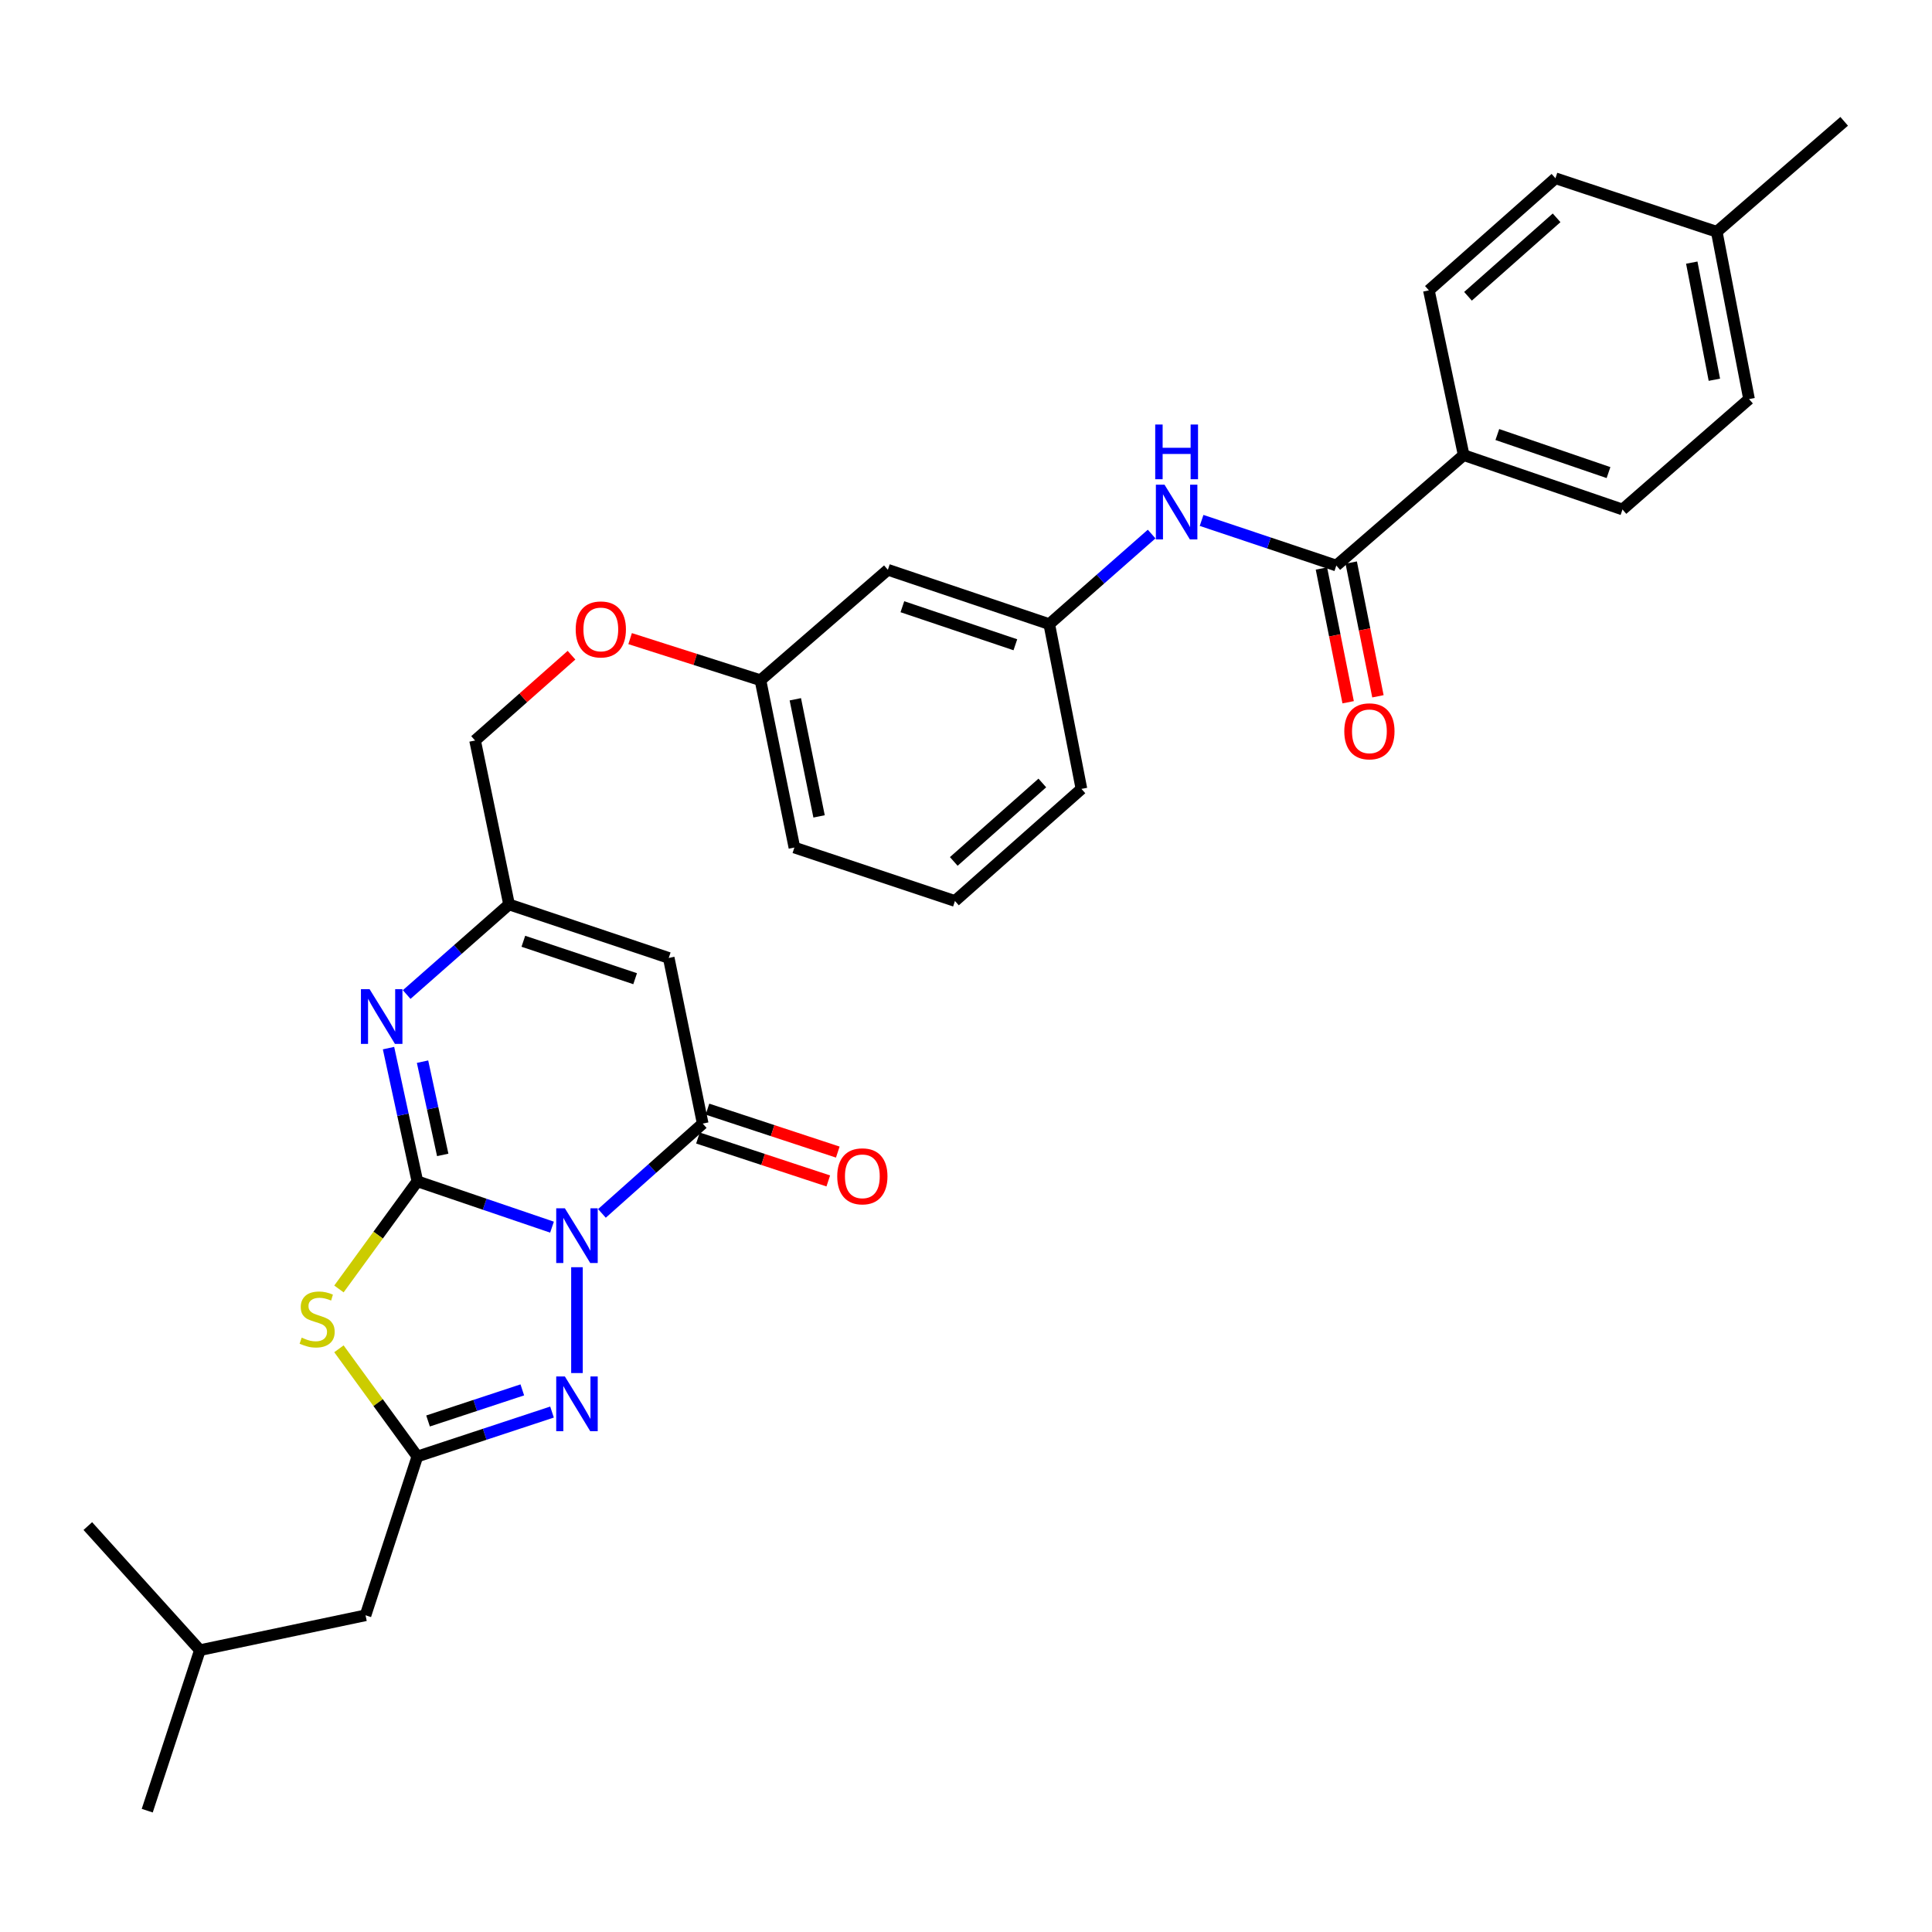 <?xml version='1.0' encoding='iso-8859-1'?>
<svg version='1.1' baseProfile='full'
              xmlns='http://www.w3.org/2000/svg'
                      xmlns:rdkit='http://www.rdkit.org/xml'
                      xmlns:xlink='http://www.w3.org/1999/xlink'
                  xml:space='preserve'
width='1000px' height='1000px' viewBox='0 0 1000 1000'>
<!-- END OF HEADER -->
<rect style='opacity:1.0;fill:#FFFFFF;stroke:none' width='1000' height='1000' x='0' y='0'> </rect>
<path class='bond-0' d='M 285.717,635.173 L 250.871,623.309' style='fill:none;fill-rule:evenodd;stroke:#0000FF;stroke-width:6px;stroke-linecap:butt;stroke-linejoin:miter;stroke-opacity:1' />
<path class='bond-0' d='M 250.871,623.309 L 216.026,611.446' style='fill:none;fill-rule:evenodd;stroke:#000000;stroke-width:6px;stroke-linecap:butt;stroke-linejoin:miter;stroke-opacity:1' />
<path class='bond-2' d='M 311.558,628.057 L 337.64,604.811' style='fill:none;fill-rule:evenodd;stroke:#0000FF;stroke-width:6px;stroke-linecap:butt;stroke-linejoin:miter;stroke-opacity:1' />
<path class='bond-2' d='M 337.64,604.811 L 363.721,581.565' style='fill:none;fill-rule:evenodd;stroke:#000000;stroke-width:6px;stroke-linecap:butt;stroke-linejoin:miter;stroke-opacity:1' />
<path class='bond-3' d='M 298.639,655.908 L 298.639,710.694' style='fill:none;fill-rule:evenodd;stroke:#0000FF;stroke-width:6px;stroke-linecap:butt;stroke-linejoin:miter;stroke-opacity:1' />
<path class='bond-1' d='M 216.026,611.446 L 195.729,639.302' style='fill:none;fill-rule:evenodd;stroke:#000000;stroke-width:6px;stroke-linecap:butt;stroke-linejoin:miter;stroke-opacity:1' />
<path class='bond-1' d='M 195.729,639.302 L 175.433,667.158' style='fill:none;fill-rule:evenodd;stroke:#CCCC00;stroke-width:6px;stroke-linecap:butt;stroke-linejoin:miter;stroke-opacity:1' />
<path class='bond-4' d='M 216.026,611.446 L 208.562,576.974' style='fill:none;fill-rule:evenodd;stroke:#000000;stroke-width:6px;stroke-linecap:butt;stroke-linejoin:miter;stroke-opacity:1' />
<path class='bond-4' d='M 208.562,576.974 L 201.099,542.502' style='fill:none;fill-rule:evenodd;stroke:#0000FF;stroke-width:6px;stroke-linecap:butt;stroke-linejoin:miter;stroke-opacity:1' />
<path class='bond-4' d='M 229.153,597.778 L 223.929,573.647' style='fill:none;fill-rule:evenodd;stroke:#000000;stroke-width:6px;stroke-linecap:butt;stroke-linejoin:miter;stroke-opacity:1' />
<path class='bond-4' d='M 223.929,573.647 L 218.704,549.517' style='fill:none;fill-rule:evenodd;stroke:#0000FF;stroke-width:6px;stroke-linecap:butt;stroke-linejoin:miter;stroke-opacity:1' />
<path class='bond-31' d='M 175.433,698.136 L 195.73,726.005' style='fill:none;fill-rule:evenodd;stroke:#CCCC00;stroke-width:6px;stroke-linecap:butt;stroke-linejoin:miter;stroke-opacity:1' />
<path class='bond-31' d='M 195.73,726.005 L 216.026,753.874' style='fill:none;fill-rule:evenodd;stroke:#000000;stroke-width:6px;stroke-linecap:butt;stroke-linejoin:miter;stroke-opacity:1' />
<path class='bond-6' d='M 363.721,581.565 L 346.138,495.825' style='fill:none;fill-rule:evenodd;stroke:#000000;stroke-width:6px;stroke-linecap:butt;stroke-linejoin:miter;stroke-opacity:1' />
<path class='bond-11' d='M 361.262,589.031 L 394.989,600.141' style='fill:none;fill-rule:evenodd;stroke:#000000;stroke-width:6px;stroke-linecap:butt;stroke-linejoin:miter;stroke-opacity:1' />
<path class='bond-11' d='M 394.989,600.141 L 428.717,611.25' style='fill:none;fill-rule:evenodd;stroke:#FF0000;stroke-width:6px;stroke-linecap:butt;stroke-linejoin:miter;stroke-opacity:1' />
<path class='bond-11' d='M 366.18,574.098 L 399.908,585.208' style='fill:none;fill-rule:evenodd;stroke:#000000;stroke-width:6px;stroke-linecap:butt;stroke-linejoin:miter;stroke-opacity:1' />
<path class='bond-11' d='M 399.908,585.208 L 433.636,596.317' style='fill:none;fill-rule:evenodd;stroke:#FF0000;stroke-width:6px;stroke-linecap:butt;stroke-linejoin:miter;stroke-opacity:1' />
<path class='bond-5' d='M 285.724,730.882 L 250.875,742.378' style='fill:none;fill-rule:evenodd;stroke:#0000FF;stroke-width:6px;stroke-linecap:butt;stroke-linejoin:miter;stroke-opacity:1' />
<path class='bond-5' d='M 250.875,742.378 L 216.026,753.874' style='fill:none;fill-rule:evenodd;stroke:#000000;stroke-width:6px;stroke-linecap:butt;stroke-linejoin:miter;stroke-opacity:1' />
<path class='bond-5' d='M 270.344,719.4 L 245.95,727.447' style='fill:none;fill-rule:evenodd;stroke:#0000FF;stroke-width:6px;stroke-linecap:butt;stroke-linejoin:miter;stroke-opacity:1' />
<path class='bond-5' d='M 245.95,727.447 L 221.555,735.494' style='fill:none;fill-rule:evenodd;stroke:#000000;stroke-width:6px;stroke-linecap:butt;stroke-linejoin:miter;stroke-opacity:1' />
<path class='bond-32' d='M 210.496,514.774 L 236.989,491.455' style='fill:none;fill-rule:evenodd;stroke:#0000FF;stroke-width:6px;stroke-linecap:butt;stroke-linejoin:miter;stroke-opacity:1' />
<path class='bond-32' d='M 236.989,491.455 L 263.482,468.136' style='fill:none;fill-rule:evenodd;stroke:#000000;stroke-width:6px;stroke-linecap:butt;stroke-linejoin:miter;stroke-opacity:1' />
<path class='bond-15' d='M 216.026,753.874 L 189.202,836.077' style='fill:none;fill-rule:evenodd;stroke:#000000;stroke-width:6px;stroke-linecap:butt;stroke-linejoin:miter;stroke-opacity:1' />
<path class='bond-7' d='M 346.138,495.825 L 263.482,468.136' style='fill:none;fill-rule:evenodd;stroke:#000000;stroke-width:6px;stroke-linecap:butt;stroke-linejoin:miter;stroke-opacity:1' />
<path class='bond-7' d='M 328.746,506.58 L 270.886,487.197' style='fill:none;fill-rule:evenodd;stroke:#000000;stroke-width:6px;stroke-linecap:butt;stroke-linejoin:miter;stroke-opacity:1' />
<path class='bond-18' d='M 263.482,468.136 L 245.899,383.278' style='fill:none;fill-rule:evenodd;stroke:#000000;stroke-width:6px;stroke-linecap:butt;stroke-linejoin:miter;stroke-opacity:1' />
<path class='bond-8' d='M 691.674,292.717 L 656.806,281.043' style='fill:none;fill-rule:evenodd;stroke:#000000;stroke-width:6px;stroke-linecap:butt;stroke-linejoin:miter;stroke-opacity:1' />
<path class='bond-8' d='M 656.806,281.043 L 621.937,269.37' style='fill:none;fill-rule:evenodd;stroke:#0000FF;stroke-width:6px;stroke-linecap:butt;stroke-linejoin:miter;stroke-opacity:1' />
<path class='bond-10' d='M 691.674,292.717 L 757.595,235.565' style='fill:none;fill-rule:evenodd;stroke:#000000;stroke-width:6px;stroke-linecap:butt;stroke-linejoin:miter;stroke-opacity:1' />
<path class='bond-13' d='M 683.966,294.257 L 690.881,328.87' style='fill:none;fill-rule:evenodd;stroke:#000000;stroke-width:6px;stroke-linecap:butt;stroke-linejoin:miter;stroke-opacity:1' />
<path class='bond-13' d='M 690.881,328.87 L 697.797,363.482' style='fill:none;fill-rule:evenodd;stroke:#FF0000;stroke-width:6px;stroke-linecap:butt;stroke-linejoin:miter;stroke-opacity:1' />
<path class='bond-13' d='M 699.383,291.176 L 706.299,325.789' style='fill:none;fill-rule:evenodd;stroke:#000000;stroke-width:6px;stroke-linecap:butt;stroke-linejoin:miter;stroke-opacity:1' />
<path class='bond-13' d='M 706.299,325.789 L 713.214,360.402' style='fill:none;fill-rule:evenodd;stroke:#FF0000;stroke-width:6px;stroke-linecap:butt;stroke-linejoin:miter;stroke-opacity:1' />
<path class='bond-9' d='M 596.083,276.427 L 569.59,299.74' style='fill:none;fill-rule:evenodd;stroke:#0000FF;stroke-width:6px;stroke-linecap:butt;stroke-linejoin:miter;stroke-opacity:1' />
<path class='bond-9' d='M 569.59,299.74 L 543.097,323.052' style='fill:none;fill-rule:evenodd;stroke:#000000;stroke-width:6px;stroke-linecap:butt;stroke-linejoin:miter;stroke-opacity:1' />
<path class='bond-16' d='M 757.595,235.565 L 839.798,263.709' style='fill:none;fill-rule:evenodd;stroke:#000000;stroke-width:6px;stroke-linecap:butt;stroke-linejoin:miter;stroke-opacity:1' />
<path class='bond-16' d='M 775.018,224.912 L 832.56,244.612' style='fill:none;fill-rule:evenodd;stroke:#000000;stroke-width:6px;stroke-linecap:butt;stroke-linejoin:miter;stroke-opacity:1' />
<path class='bond-17' d='M 757.595,235.565 L 739.584,150.289' style='fill:none;fill-rule:evenodd;stroke:#000000;stroke-width:6px;stroke-linecap:butt;stroke-linejoin:miter;stroke-opacity:1' />
<path class='bond-12' d='M 543.097,323.052 L 459.558,294.918' style='fill:none;fill-rule:evenodd;stroke:#000000;stroke-width:6px;stroke-linecap:butt;stroke-linejoin:miter;stroke-opacity:1' />
<path class='bond-12' d='M 525.548,333.732 L 467.071,314.038' style='fill:none;fill-rule:evenodd;stroke:#000000;stroke-width:6px;stroke-linecap:butt;stroke-linejoin:miter;stroke-opacity:1' />
<path class='bond-33' d='M 543.097,323.052 L 559.754,408.338' style='fill:none;fill-rule:evenodd;stroke:#000000;stroke-width:6px;stroke-linecap:butt;stroke-linejoin:miter;stroke-opacity:1' />
<path class='bond-14' d='M 459.558,294.918 L 393.611,352.078' style='fill:none;fill-rule:evenodd;stroke:#000000;stroke-width:6px;stroke-linecap:butt;stroke-linejoin:miter;stroke-opacity:1' />
<path class='bond-26' d='M 189.202,836.077 L 103.47,854.123' style='fill:none;fill-rule:evenodd;stroke:#000000;stroke-width:6px;stroke-linecap:butt;stroke-linejoin:miter;stroke-opacity:1' />
<path class='bond-21' d='M 839.798,263.709 L 905.299,206.566' style='fill:none;fill-rule:evenodd;stroke:#000000;stroke-width:6px;stroke-linecap:butt;stroke-linejoin:miter;stroke-opacity:1' />
<path class='bond-22' d='M 739.584,150.289 L 805.095,92.273' style='fill:none;fill-rule:evenodd;stroke:#000000;stroke-width:6px;stroke-linecap:butt;stroke-linejoin:miter;stroke-opacity:1' />
<path class='bond-22' d='M 759.835,153.356 L 805.692,112.745' style='fill:none;fill-rule:evenodd;stroke:#000000;stroke-width:6px;stroke-linecap:butt;stroke-linejoin:miter;stroke-opacity:1' />
<path class='bond-19' d='M 245.899,383.278 L 270.854,361.203' style='fill:none;fill-rule:evenodd;stroke:#000000;stroke-width:6px;stroke-linecap:butt;stroke-linejoin:miter;stroke-opacity:1' />
<path class='bond-19' d='M 270.854,361.203 L 295.809,339.129' style='fill:none;fill-rule:evenodd;stroke:#FF0000;stroke-width:6px;stroke-linecap:butt;stroke-linejoin:miter;stroke-opacity:1' />
<path class='bond-20' d='M 326.149,330.548 L 359.88,341.313' style='fill:none;fill-rule:evenodd;stroke:#FF0000;stroke-width:6px;stroke-linecap:butt;stroke-linejoin:miter;stroke-opacity:1' />
<path class='bond-20' d='M 359.88,341.313 L 393.611,352.078' style='fill:none;fill-rule:evenodd;stroke:#000000;stroke-width:6px;stroke-linecap:butt;stroke-linejoin:miter;stroke-opacity:1' />
<path class='bond-27' d='M 393.611,352.078 L 411.177,438.682' style='fill:none;fill-rule:evenodd;stroke:#000000;stroke-width:6px;stroke-linecap:butt;stroke-linejoin:miter;stroke-opacity:1' />
<path class='bond-27' d='M 411.655,361.943 L 423.951,422.566' style='fill:none;fill-rule:evenodd;stroke:#000000;stroke-width:6px;stroke-linecap:butt;stroke-linejoin:miter;stroke-opacity:1' />
<path class='bond-34' d='M 905.299,206.566 L 888.59,119.962' style='fill:none;fill-rule:evenodd;stroke:#000000;stroke-width:6px;stroke-linecap:butt;stroke-linejoin:miter;stroke-opacity:1' />
<path class='bond-34' d='M 887.355,196.554 L 875.658,135.931' style='fill:none;fill-rule:evenodd;stroke:#000000;stroke-width:6px;stroke-linecap:butt;stroke-linejoin:miter;stroke-opacity:1' />
<path class='bond-23' d='M 805.095,92.273 L 888.59,119.962' style='fill:none;fill-rule:evenodd;stroke:#000000;stroke-width:6px;stroke-linecap:butt;stroke-linejoin:miter;stroke-opacity:1' />
<path class='bond-28' d='M 888.59,119.962 L 954.545,62.802' style='fill:none;fill-rule:evenodd;stroke:#000000;stroke-width:6px;stroke-linecap:butt;stroke-linejoin:miter;stroke-opacity:1' />
<path class='bond-24' d='M 494.279,466.345 L 411.177,438.682' style='fill:none;fill-rule:evenodd;stroke:#000000;stroke-width:6px;stroke-linecap:butt;stroke-linejoin:miter;stroke-opacity:1' />
<path class='bond-25' d='M 494.279,466.345 L 559.754,408.338' style='fill:none;fill-rule:evenodd;stroke:#000000;stroke-width:6px;stroke-linecap:butt;stroke-linejoin:miter;stroke-opacity:1' />
<path class='bond-25' d='M 493.674,445.876 L 539.507,405.271' style='fill:none;fill-rule:evenodd;stroke:#000000;stroke-width:6px;stroke-linecap:butt;stroke-linejoin:miter;stroke-opacity:1' />
<path class='bond-29' d='M 103.47,854.123 L 45.455,789.896' style='fill:none;fill-rule:evenodd;stroke:#000000;stroke-width:6px;stroke-linecap:butt;stroke-linejoin:miter;stroke-opacity:1' />
<path class='bond-30' d='M 103.47,854.123 L 76.21,937.198' style='fill:none;fill-rule:evenodd;stroke:#000000;stroke-width:6px;stroke-linecap:butt;stroke-linejoin:miter;stroke-opacity:1' />
<path  class='atom-0' d='M 292.379 625.412
L 301.659 640.412
Q 302.579 641.892, 304.059 644.572
Q 305.539 647.252, 305.619 647.412
L 305.619 625.412
L 309.379 625.412
L 309.379 653.732
L 305.499 653.732
L 295.539 637.332
Q 294.379 635.412, 293.139 633.212
Q 291.939 631.012, 291.579 630.332
L 291.579 653.732
L 287.899 653.732
L 287.899 625.412
L 292.379 625.412
' fill='#0000FF'/>
<path  class='atom-2' d='M 156.15 692.363
Q 156.47 692.483, 157.79 693.043
Q 159.11 693.603, 160.55 693.963
Q 162.03 694.283, 163.47 694.283
Q 166.15 694.283, 167.71 693.003
Q 169.27 691.683, 169.27 689.403
Q 169.27 687.843, 168.47 686.883
Q 167.71 685.923, 166.51 685.403
Q 165.31 684.883, 163.31 684.283
Q 160.79 683.523, 159.27 682.803
Q 157.79 682.083, 156.71 680.563
Q 155.67 679.043, 155.67 676.483
Q 155.67 672.923, 158.07 670.723
Q 160.51 668.523, 165.31 668.523
Q 168.59 668.523, 172.31 670.083
L 171.39 673.163
Q 167.99 671.763, 165.43 671.763
Q 162.67 671.763, 161.15 672.923
Q 159.63 674.043, 159.67 676.003
Q 159.67 677.523, 160.43 678.443
Q 161.23 679.363, 162.35 679.883
Q 163.51 680.403, 165.43 681.003
Q 167.99 681.803, 169.51 682.603
Q 171.03 683.403, 172.11 685.043
Q 173.23 686.643, 173.23 689.403
Q 173.23 693.323, 170.59 695.443
Q 167.99 697.523, 163.63 697.523
Q 161.11 697.523, 159.19 696.963
Q 157.31 696.443, 155.07 695.523
L 156.15 692.363
' fill='#CCCC00'/>
<path  class='atom-4' d='M 292.379 712.462
L 301.659 727.462
Q 302.579 728.942, 304.059 731.622
Q 305.539 734.302, 305.619 734.462
L 305.619 712.462
L 309.379 712.462
L 309.379 740.782
L 305.499 740.782
L 295.539 724.382
Q 294.379 722.462, 293.139 720.262
Q 291.939 718.062, 291.579 717.382
L 291.579 740.782
L 287.899 740.782
L 287.899 712.462
L 292.379 712.462
' fill='#0000FF'/>
<path  class='atom-5' d='M 191.301 512
L 200.581 527
Q 201.501 528.48, 202.981 531.16
Q 204.461 533.84, 204.541 534
L 204.541 512
L 208.301 512
L 208.301 540.32
L 204.421 540.32
L 194.461 523.92
Q 193.301 522, 192.061 519.8
Q 190.861 517.6, 190.501 516.92
L 190.501 540.32
L 186.821 540.32
L 186.821 512
L 191.301 512
' fill='#0000FF'/>
<path  class='atom-10' d='M 602.758 250.885
L 612.038 265.885
Q 612.958 267.365, 614.438 270.045
Q 615.918 272.725, 615.998 272.885
L 615.998 250.885
L 619.758 250.885
L 619.758 279.205
L 615.878 279.205
L 605.918 262.805
Q 604.758 260.885, 603.518 258.685
Q 602.318 256.485, 601.958 255.805
L 601.958 279.205
L 598.278 279.205
L 598.278 250.885
L 602.758 250.885
' fill='#0000FF'/>
<path  class='atom-10' d='M 597.938 219.733
L 601.778 219.733
L 601.778 231.773
L 616.258 231.773
L 616.258 219.733
L 620.098 219.733
L 620.098 248.053
L 616.258 248.053
L 616.258 234.973
L 601.778 234.973
L 601.778 248.053
L 597.938 248.053
L 597.938 219.733
' fill='#0000FF'/>
<path  class='atom-12' d='M 433.351 608.862
Q 433.351 602.062, 436.711 598.262
Q 440.071 594.462, 446.351 594.462
Q 452.631 594.462, 455.991 598.262
Q 459.351 602.062, 459.351 608.862
Q 459.351 615.742, 455.951 619.662
Q 452.551 623.542, 446.351 623.542
Q 440.111 623.542, 436.711 619.662
Q 433.351 615.782, 433.351 608.862
M 446.351 620.342
Q 450.671 620.342, 452.991 617.462
Q 455.351 614.542, 455.351 608.862
Q 455.351 603.302, 452.991 600.502
Q 450.671 597.662, 446.351 597.662
Q 442.031 597.662, 439.671 600.462
Q 437.351 603.262, 437.351 608.862
Q 437.351 614.582, 439.671 617.462
Q 442.031 620.342, 446.351 620.342
' fill='#FF0000'/>
<path  class='atom-14' d='M 695.803 378.528
Q 695.803 371.728, 699.163 367.928
Q 702.523 364.128, 708.803 364.128
Q 715.083 364.128, 718.443 367.928
Q 721.803 371.728, 721.803 378.528
Q 721.803 385.408, 718.403 389.328
Q 715.003 393.208, 708.803 393.208
Q 702.563 393.208, 699.163 389.328
Q 695.803 385.448, 695.803 378.528
M 708.803 390.008
Q 713.123 390.008, 715.443 387.128
Q 717.803 384.208, 717.803 378.528
Q 717.803 372.968, 715.443 370.168
Q 713.123 367.328, 708.803 367.328
Q 704.483 367.328, 702.123 370.128
Q 699.803 372.928, 699.803 378.528
Q 699.803 384.248, 702.123 387.128
Q 704.483 390.008, 708.803 390.008
' fill='#FF0000'/>
<path  class='atom-20' d='M 297.981 325.788
Q 297.981 318.988, 301.341 315.188
Q 304.701 311.388, 310.981 311.388
Q 317.261 311.388, 320.621 315.188
Q 323.981 318.988, 323.981 325.788
Q 323.981 332.668, 320.581 336.588
Q 317.181 340.468, 310.981 340.468
Q 304.741 340.468, 301.341 336.588
Q 297.981 332.708, 297.981 325.788
M 310.981 337.268
Q 315.301 337.268, 317.621 334.388
Q 319.981 331.468, 319.981 325.788
Q 319.981 320.228, 317.621 317.428
Q 315.301 314.588, 310.981 314.588
Q 306.661 314.588, 304.301 317.388
Q 301.981 320.188, 301.981 325.788
Q 301.981 331.508, 304.301 334.388
Q 306.661 337.268, 310.981 337.268
' fill='#FF0000'/>
</svg>
